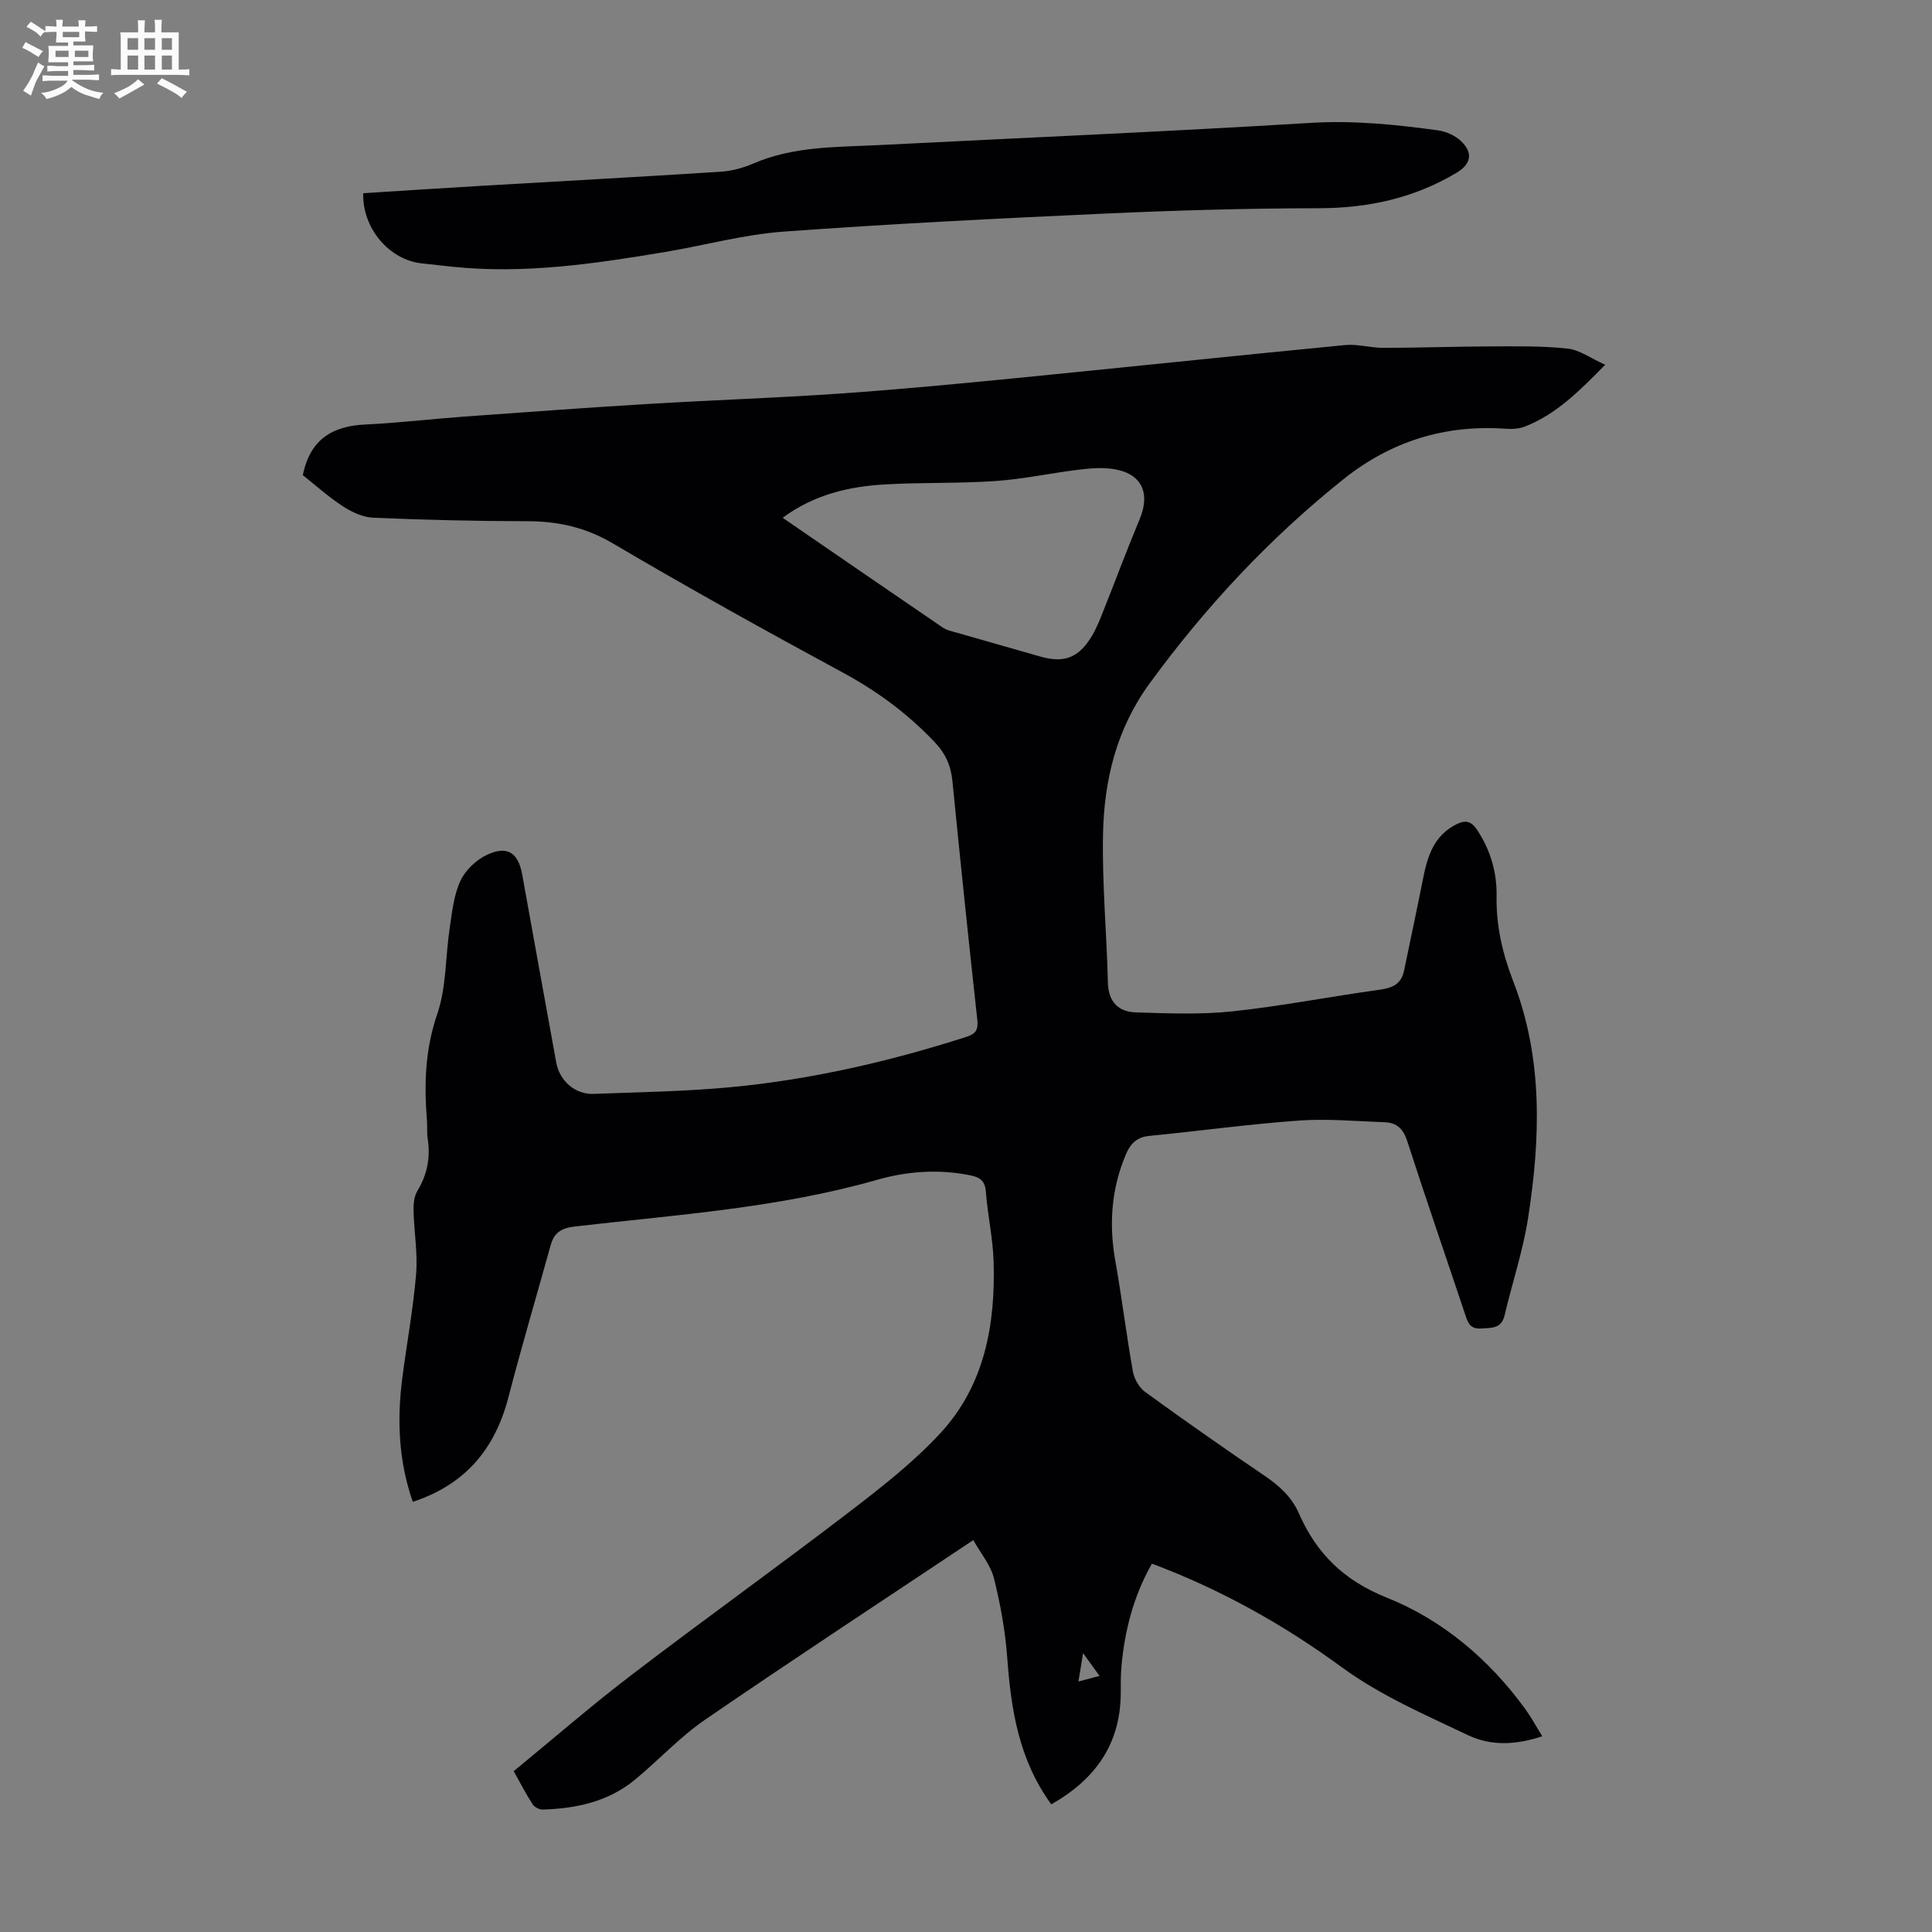 <svg enable-background="new 0 0 400 400" viewBox="0 0 400 400" xmlns="http://www.w3.org/2000/svg"><rect x="0" y="0" width="400" height="400" fill="#808080" stroke="none"/><path d="m6.8 9.5c.6.3 1.3.7 2.1 1.1-.4.4-.7.8-.9 1.2-.7-.4-1.3-.8-1.8-1.1s-1.1-.6-1.6-.8c.2-.4.5-.8.7-1.2.4.2.8.5 1.5.8zm.9 6.9c-.3.6-.5 1.1-.7 1.7s-.4 1.1-.6 1.7c-.6-.4-1.1-.7-1.6-1 .7-1 1.2-1.8 1.5-2.4.3-.5.6-1.1.8-1.7.3-.6.5-1.2.8-1.8.3.3.8.6 1.3.8-.7 1.3-1.2 2.2-1.5 2.7zm.1-11c.4.3 1 .7 1.7 1.1-.5.2-.8.6-1.1 1.1-.5-.6-1-1-1.4-1.2s-.9-.6-1.5-.8c.2-.4.5-.7.9-1.1.5.3.9.6 1.4.9zm10.5 13.1c1 .4 2 .6 3.1.7-.4.4-.7.8-.8 1.3-.9-.2-1.9-.6-3-.9-1-.4-2-.9-2.8-1.6-.5.4-1.1.9-1.9 1.3s-1.9.9-3.3 1.2c-.1-.3-.5-.8-1.1-1.3 1 0 2.1-.3 3.2-.8 1.2-.5 1.9-1 2.3-1.7h-3.2c-.4 0-1 0-2 .1v-1.2c1 0 1.7.1 2 .1h3.3v-1h-2.3c-.2 0-.9 0-2 .1v-1.2c1.2 0 1.9.1 2 .1h2.3v-.8h-4.1c0-.7.1-1.2.1-1.6 0-.5 0-1.1-.1-1.8h4.1v-.7h-2.5c0-.6.1-1.1.1-1.6v-.6h-.5c-.4 0-1 0-1.8.1v-1.3c1.2 0 1.9.1 2.1.1h.2c0-.3 0-.8-.1-1.4h1.4c0 .6-.1 1-.1 1.4h3.4c0-.4 0-.8-.1-1.3h1.5c0 .4-.1.9-.1 1.3.7 0 1.5 0 2.5-.1v1.2c-1 0-1.8-.1-2.5-.1v.6c0 .3 0 .8.1 1.5h-2.5v.8h4.1c0 .7-.1 1.3-.1 1.8s0 1 .1 1.5h-4.1v.8h1.4c.8 0 1.8 0 2.9-.1v1.2c-1 0-1.9-.1-2.8-.1h-1.5v1h3.2c.3 0 1 0 2.1-.1v1.2c-1.1 0-1.8-.1-2.1-.1h-3.4l-.1.1c1.4 1 2.4 1.5 3.4 1.9zm-4.1-6.7v-1.3h-2.7v1.3zm2.2-4.1v-1.1h-3.4v1.1zm1.9 4.1v-1.3h-2.8v1.3z" fill="#fafbfa"/><path d="m37 6.7v2.3 5.4c1 0 1.8 0 2.2-.1v1.3c-.6 0-1.5-.1-2.5-.1h-11.9c-.7 0-1.3 0-1.8.1v-1.3c.5 0 1.1.1 2 .1v-5.2c0-1 0-1.8-.1-2.5h3.7c0-1.3 0-2.1-.1-2.5h1.5c0 .4-.1 1.3-.1 2.5h2.2c0-1.2 0-2.1-.1-2.6h1.5c0 .4-.1 1.3-.1 2.6zm-12.3 13.7c-.3-.4-.7-.8-1.1-1.1 1.1-.4 2.1-.9 2.9-1.3.8-.5 1.5-1 2.1-1.6.4.4.9.8 1.3 1.1-2.5 1.4-4.2 2.4-5.2 2.9zm3.9-10.1v-2.4h-2.2v2.4zm0 4.1v-2.9h-2.2v2.9zm3.5-4.1v-2.4h-2.2v2.4zm0 4.1v-2.9h-2.2v2.9zm.4 2.9 1-1.1c.6.3 1.4.7 2.5 1.3s2 1.1 2.7 1.5c-.4.4-.8.8-1.1 1.3-.8-.8-2.5-1.7-5.1-3zm3.1-7v-2.4h-2.1v2.4zm0 4.1v-2.9h-2.1v2.9z" fill="#fafbfa"/><g fill="#010103"><path d="m217.66 373.57c-6.73-9.23-8.33-19.6-9.12-30.32-.41-5.53-1.4-11.08-2.75-16.46-.69-2.77-2.75-5.19-4.28-7.93-18.94 12.64-37.36 24.72-55.52 37.18-5.22 3.58-9.61 8.36-14.52 12.42-5.51 4.55-12.15 5.98-19.1 6.19-.71.02-1.73-.51-2.11-1.11-1.38-2.14-2.55-4.42-3.9-6.84 8.17-6.7 16.02-13.53 24.27-19.83 14.84-11.34 30.03-22.23 44.86-33.58 6.73-5.15 13.54-10.43 19.26-16.63 9.15-9.92 11.38-22.54 10.96-35.62-.16-4.78-1.24-9.53-1.6-14.32-.19-2.5-1.48-3.05-3.57-3.45-6.42-1.24-12.79-.76-18.95 1-20.47 5.85-41.6 7.24-62.57 9.66-2.78.32-4.29 1.27-5 3.84-2.93 10.53-6.03 21.02-8.78 31.6-2.78 10.67-8.94 18.01-19.78 21.57-2.94-8.46-3.28-16.95-2.18-25.55.93-7.21 2.27-14.38 2.87-21.61.36-4.3-.42-8.69-.53-13.05-.03-1.39.09-3.01.78-4.14 2.07-3.42 2.76-6.98 2.14-10.89-.19-1.21-.04-2.46-.14-3.69-.61-7.47-.4-14.69 2.12-22.04 1.92-5.59 1.69-11.9 2.59-17.87.5-3.29.84-6.77 2.21-9.72 1.02-2.21 3.26-4.35 5.49-5.39 4.21-1.98 6.48-.47 7.3 4.04 2.36 12.98 4.67 25.97 7.05 38.94.71 3.88 3.97 6.65 7.73 6.51 9.36-.36 18.75-.5 28.07-1.36 16.75-1.55 33.08-5.31 49.1-10.44 2-.64 2.5-1.48 2.28-3.55-1.81-16.46-3.52-32.92-5.15-49.4-.32-3.24-1.43-5.73-3.76-8.17-5.54-5.82-11.79-10.44-18.86-14.27-16.02-8.67-31.97-17.52-47.66-26.77-5.66-3.34-11.35-4.6-17.74-4.61-10.62-.01-21.25-.27-31.87-.72-2.15-.09-4.45-1.15-6.3-2.36-3.06-2-5.81-4.48-8.3-6.45 1.48-7.41 6.11-10.17 12.91-10.49s13.58-1.13 20.38-1.63c12.82-.93 25.63-1.87 38.46-2.64 13.06-.79 26.14-1.22 39.18-2.12 11.93-.82 23.85-1.95 35.75-3.12 23.04-2.27 46.07-4.71 69.11-6.94 2.61-.25 5.32.59 7.98.58 7.36-.01 14.71-.28 22.07-.3 5.34-.02 10.71-.12 16.01.45 2.48.27 4.81 2.01 7.78 3.35-5.31 5.42-10.09 10.22-16.58 12.78-1.19.47-2.64.56-3.94.47-12.6-.89-23.77 2.54-33.69 10.47-15.32 12.24-28.52 26.4-40.08 42.22-6.87 9.41-9.44 20.01-9.67 31.19-.21 10.26.76 20.53 1.01 30.8.1 4.08 2.26 6.06 5.87 6.16 6.67.2 13.41.48 20.02-.23 10.22-1.1 20.33-3.09 30.52-4.49 2.65-.37 4.36-1.25 4.91-3.95 1.3-6.33 2.67-12.65 3.92-18.99.91-4.62 2.21-8.9 6.85-11.26 1.95-.99 3.15-.71 4.41 1.21 2.73 4.18 4.06 8.74 3.97 13.64-.11 6.15 1.25 11.96 3.45 17.63 6.2 16 5.63 32.48 3.08 48.97-1.05 6.8-3.28 13.42-4.86 20.15-.67 2.83-2.66 2.61-4.85 2.76-2.31.16-2.75-1.19-3.31-2.86-3.99-11.98-8.13-23.91-12-35.92-.82-2.55-2.17-3.83-4.66-3.92-5.92-.21-11.87-.77-17.75-.35-10.36.74-20.67 2.16-31.02 3.18-2.6.26-3.91 1.63-4.85 3.88-3.01 7.14-3.51 14.45-2.16 22.03 1.35 7.59 2.28 15.25 3.63 22.84.27 1.54 1.28 3.34 2.52 4.24 8.14 5.92 16.39 11.7 24.72 17.35 3.04 2.06 5.62 4.37 7.11 7.76 3.66 8.34 9.27 13.91 18.21 17.49 11.59 4.64 21.21 12.79 28.69 23.08 1.23 1.69 2.22 3.54 3.51 5.62-5.47 1.83-10.62 2.04-15.37-.22-8.94-4.26-18.04-8.15-26.18-14.1-12.02-8.78-24.99-16.08-39.27-21.41-3.81 6.71-5.65 13.86-6.31 21.36-.16 1.78-.14 3.58-.14 5.37-.02 10.55-5.22 17.91-14.38 23.1zm-55.62-266.37c11.24 7.72 22.17 15.24 33.14 22.72.8.55 1.85.77 2.81 1.04 5.79 1.67 11.59 3.31 17.39 4.97 4.98 1.42 8.01.26 10.73-4.34.96-1.62 1.65-3.4 2.35-5.16 2.51-6.29 4.86-12.65 7.48-18.9 2.28-5.43.47-9.45-5.28-10.4-2.37-.39-4.89-.19-7.3.11-5.75.7-11.46 1.95-17.23 2.35-7.57.53-15.2.26-22.78.7-7.53.41-14.76 2.08-21.31 6.91zm62.2 235.06c-.38 2.32-.64 3.9-.96 5.88 1.65-.44 2.83-.75 4.37-1.16-1.12-1.55-2.01-2.77-3.41-4.72z"/><path d="m75.2 40c8.1-.51 16.22-1.04 24.35-1.52 16.52-.97 33.05-1.86 49.57-2.92 2.3-.15 4.68-.76 6.79-1.68 8.36-3.63 17.24-3.4 26.03-3.84 29.82-1.51 59.65-2.79 89.45-4.6 8.92-.54 17.61.35 26.34 1.55 1.66.23 3.5 1.05 4.71 2.18 2.61 2.44 2.16 4.8-.89 6.61-8.78 5.24-18.27 7.32-28.51 7.33-14.74.02-29.5.44-44.22 1.11-22.23 1.01-44.46 2.12-66.65 3.74-8.19.6-16.26 2.83-24.41 4.2-14.57 2.44-29.18 4.61-44.03 3.07-2.11-.22-4.22-.47-6.33-.69-6.79-.69-12.41-7.26-12.2-14.54z"/></g></svg>